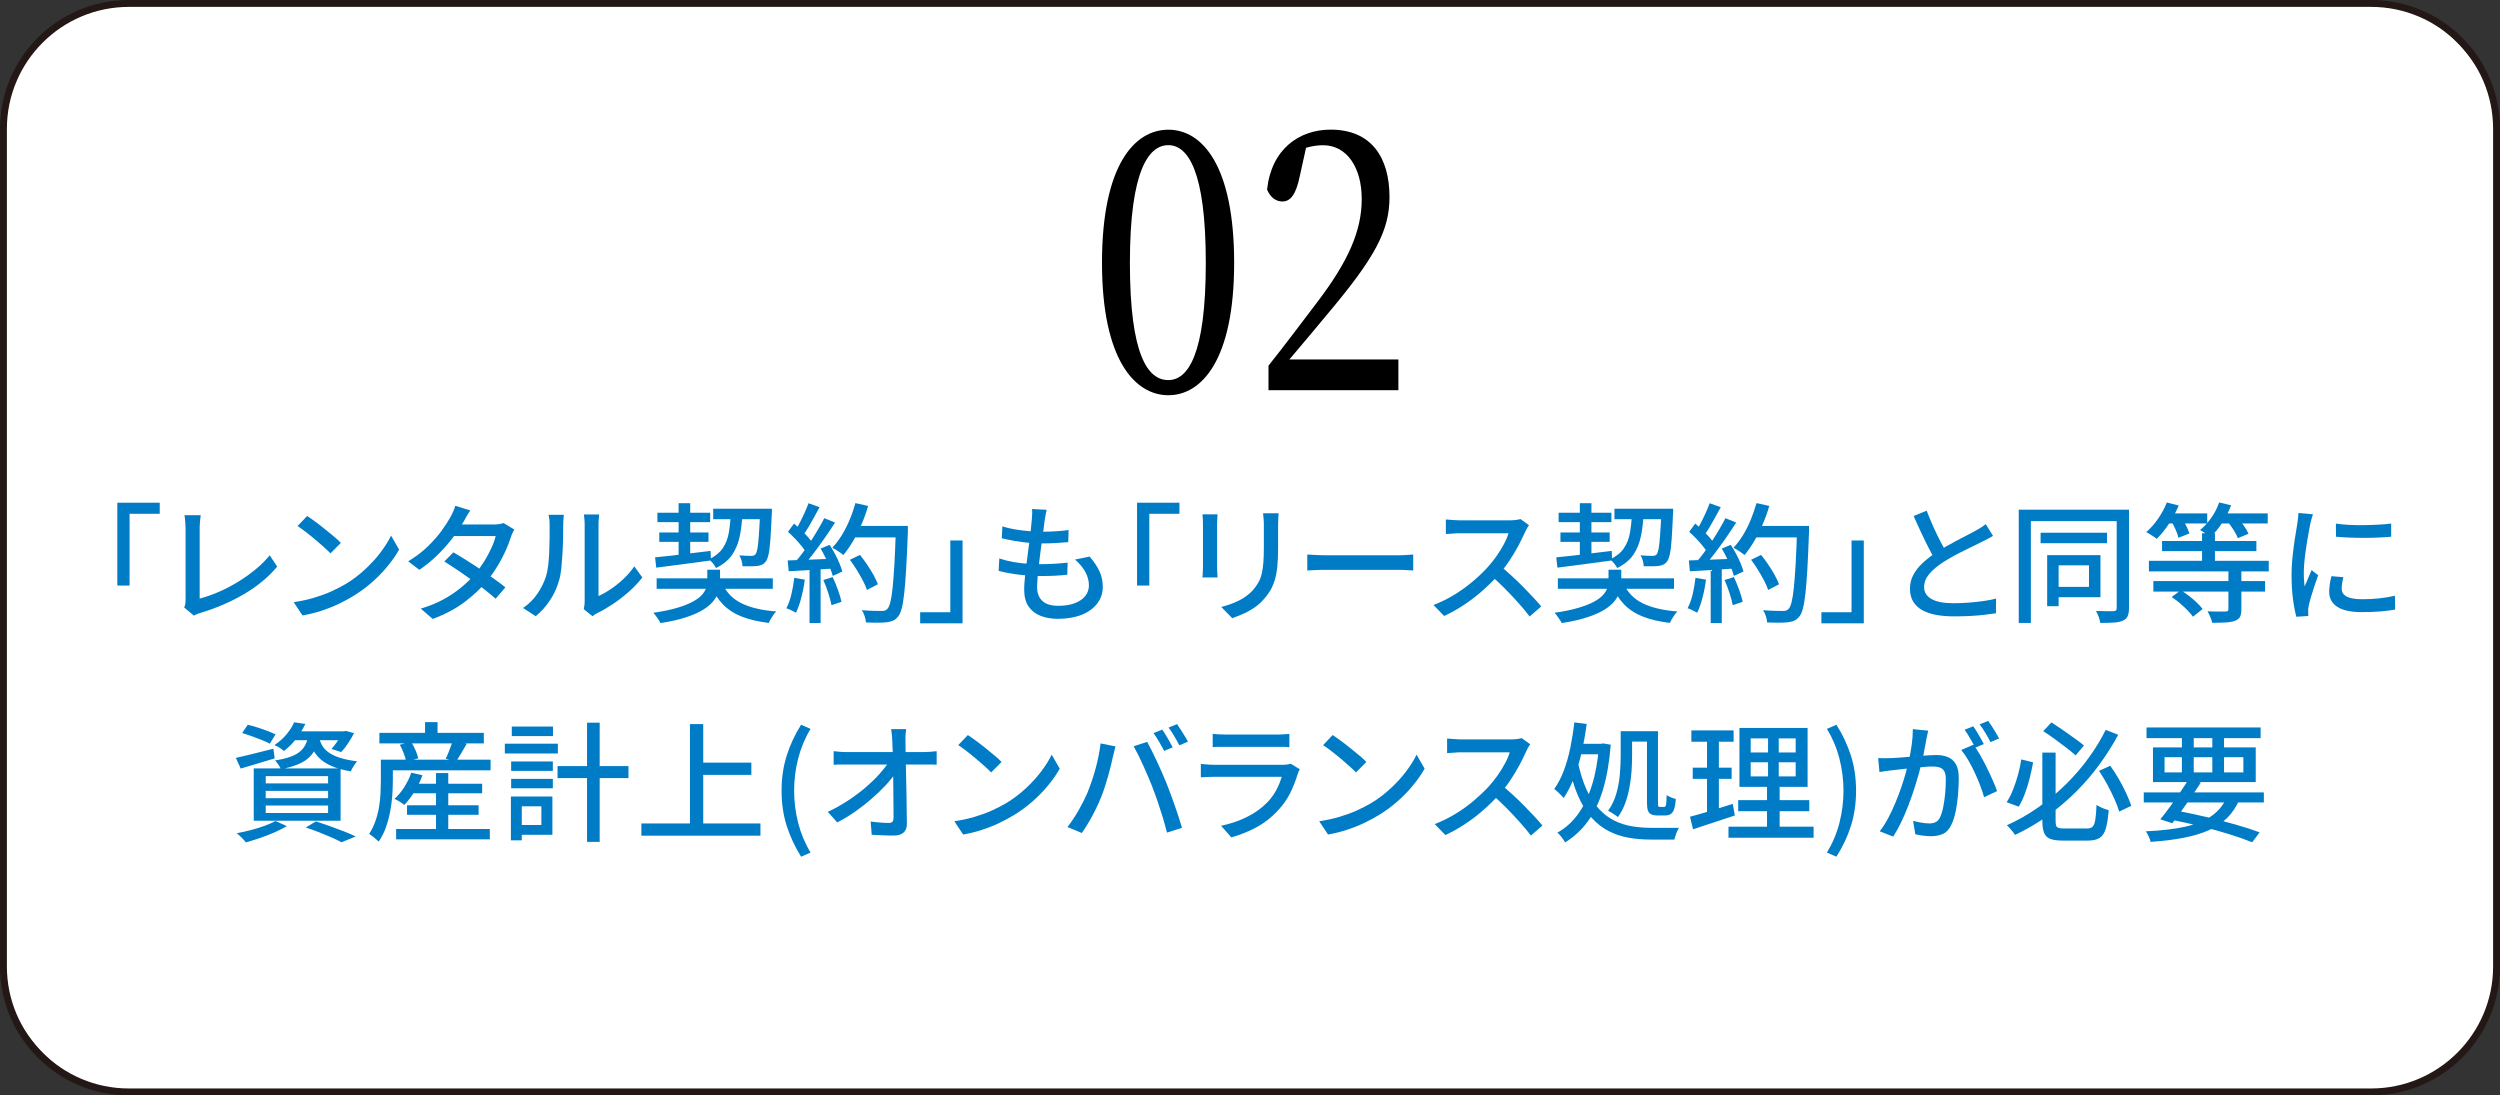 <?xml version="1.0" encoding="UTF-8"?>
<svg id="_レイヤー_2" data-name="レイヤー 2" xmlns="http://www.w3.org/2000/svg" viewBox="0 0 388 170">
  <rect x="0" y="0" width="388" height="170" fill="#333333" stroke="none"/>
  <defs>
    <style>
      .cls-1 {
        fill: #231815;
      }

      .cls-2 {
        fill: #fff;
      }

      .cls-3 {
        fill: #007cc7;
      }
    </style>
  </defs>
  <g id="graphic">
    <g>
      <g>
        <rect class="cls-2" x=".53" y=".53" width="386.93" height="168.93" rx="19.47" ry="19.47"/>
        <path class="cls-1" d="M368,1.07c10.44,0,18.93,8.49,18.93,18.93v130c0,10.44-8.49,18.93-18.93,18.93H20c-10.44,0-18.93-8.49-18.93-18.93V20C1.07,9.56,9.56,1.07,20,1.07h348M368,0H20C8.95,0,0,8.95,0,20v130c0,11.05,8.95,20,20,20h348c11.05,0,20-8.95,20-20V20c0-11.05-8.95-20-20-20h0Z"/>
      </g>
      <g>
        <g>
          <path class="cls-3" d="M18.21,78.02h6.58v1.72h-4.68v11.14h-1.9v-12.86Z"/>
          <path class="cls-3" d="M28.58,94.28c.09-.2.16-.38.18-.55s.04-.36.04-.57v-11.18c0-.21-.01-.45-.03-.71-.02-.26-.04-.51-.06-.74-.02-.23-.05-.42-.09-.57h2.53c-.04.29-.08.62-.11.98s-.05.7-.05,1.02v10.94c.91-.24,1.87-.57,2.87-1,1-.43,1.99-.94,2.97-1.53.98-.59,1.9-1.24,2.77-1.95.86-.71,1.62-1.45,2.26-2.24l1.16,1.76c-1.36,1.63-3.07,3.04-5.12,4.25-2.05,1.21-4.31,2.18-6.79,2.93-.12.04-.28.09-.46.16-.18.07-.37.15-.56.26l-1.51-1.26Z"/>
          <path class="cls-3" d="M45.57,93.46c1.14-.17,2.2-.4,3.17-.69.97-.29,1.85-.61,2.67-.98.81-.37,1.54-.74,2.2-1.13,1.09-.65,2.09-1.41,3.01-2.26s1.73-1.73,2.42-2.64c.69-.91,1.25-1.79,1.65-2.64l1.25,2.18c-.49.87-1.09,1.73-1.81,2.6-.71.87-1.52,1.7-2.42,2.49s-1.88,1.51-2.94,2.15c-.68.41-1.43.81-2.24,1.2s-1.68.73-2.61,1.04-1.92.55-2.97.74l-1.37-2.06ZM47.67,80.08c.37.24.79.54,1.27.89.48.35.96.73,1.46,1.13.5.4.97.79,1.42,1.16.45.37.81.71,1.08,1l-1.61,1.62c-.26-.27-.6-.59-1.02-.97-.42-.38-.88-.77-1.36-1.18-.48-.41-.96-.79-1.44-1.16-.48-.37-.91-.68-1.29-.93l1.49-1.56Z"/>
          <path class="cls-3" d="M72.99,79.22c-.2.29-.41.61-.6.96s-.35.62-.46.82c-.44.75-.99,1.57-1.66,2.46-.67.89-1.45,1.77-2.32,2.63-.87.86-1.82,1.64-2.86,2.35l-1.74-1.32c1.18-.72,2.2-1.49,3.05-2.32.85-.83,1.56-1.63,2.13-2.42.57-.79,1.02-1.48,1.35-2.08.12-.2.26-.48.42-.83.16-.35.28-.68.36-.97l2.33.72ZM79.82,82.18c-.1.16-.19.36-.3.59-.1.23-.19.45-.25.65-.2.64-.48,1.35-.83,2.12-.35.77-.76,1.56-1.25,2.35-.48.79-1.02,1.56-1.62,2.29-.94,1.13-2.09,2.22-3.46,3.25s-3.02,1.91-4.95,2.63l-1.86-1.6c1.33-.4,2.52-.89,3.56-1.46,1.04-.57,1.96-1.2,2.77-1.87.8-.67,1.5-1.36,2.1-2.05.5-.59.97-1.23,1.4-1.92.43-.69.8-1.39,1.12-2.08.32-.69.55-1.32.68-1.88h-7.29l.78-1.8h6.21c.29,0,.56-.02.84-.06s.5-.09.69-.16l1.65,1ZM70.36,85.72c.64.37,1.33.79,2.06,1.25.74.46,1.47.94,2.21,1.44s1.43.98,2.09,1.45c.66.47,1.23.9,1.71,1.3l-1.51,1.76c-.46-.41-1.02-.87-1.66-1.38-.65-.51-1.34-1.03-2.08-1.56-.74-.53-1.48-1.04-2.21-1.53-.73-.49-1.4-.92-2.01-1.31l1.41-1.42Z"/>
          <path class="cls-3" d="M81.18,94.36c.88-.6,1.62-1.33,2.21-2.19.59-.86,1.03-1.75,1.33-2.67.15-.44.27-.99.35-1.66.08-.67.14-1.38.17-2.13.03-.75.05-1.5.06-2.23,0-.73,0-1.39,0-1.96,0-.35-.01-.65-.04-.9-.03-.25-.07-.49-.12-.72h2.37c0,.05-.01.16-.03.33-.02.17-.04.36-.05.58-.01.22-.02.45-.02.69,0,.57,0,1.24-.02,2.01s-.04,1.56-.09,2.37-.11,1.59-.18,2.32c-.08.73-.19,1.35-.34,1.84-.3,1.09-.76,2.12-1.39,3.08-.63.96-1.38,1.8-2.25,2.52l-1.96-1.28ZM90.6,94.54c.04-.17.07-.37.1-.59.03-.22.04-.44.04-.67v-11.84c0-.41-.02-.77-.06-1.06-.04-.29-.06-.47-.06-.54h2.37c0,.07-.02.25-.05.54-.03.29-.05.65-.05,1.06v11.06c.6-.27,1.23-.62,1.9-1.07s1.32-.97,1.96-1.57c.64-.6,1.2-1.25,1.69-1.96l1.25,1.72c-.59.76-1.27,1.49-2.05,2.18s-1.6,1.33-2.45,1.9c-.85.57-1.67,1.05-2.46,1.44-.19.09-.35.18-.47.27s-.22.16-.31.23l-1.35-1.1Z"/>
          <path class="cls-3" d="M109.77,88.42h1.98v1.78c0,.48-.07.97-.2,1.48s-.38,1-.75,1.49c-.36.49-.88.95-1.56,1.39-.68.44-1.57.84-2.67,1.21-1.1.37-2.45.68-4.05.93-.12-.23-.29-.5-.51-.81-.22-.31-.42-.58-.61-.79,1.47-.21,2.71-.47,3.71-.77,1-.3,1.81-.62,2.43-.96.62-.34,1.09-.69,1.41-1.06.32-.37.54-.73.65-1.1.12-.37.17-.72.17-1.05v-1.74ZM101.67,86.5c.72-.07,1.55-.15,2.49-.26.94-.11,1.93-.23,2.98-.36,1.05-.13,2.1-.26,3.14-.38l.06,1.48c-1.52.21-3.04.42-4.54.61s-2.82.36-3.95.51l-.18-1.6ZM101.91,89.76h18.03v1.62h-18.03v-1.62ZM102.03,79.58h8.19v1.46h-8.19v-1.46ZM102.32,82.64h7.64v1.46h-7.64v-1.46ZM105.32,78.1h1.8v8.38l-1.8.22v-8.6ZM113.43,79.54h1.8c-.05,1.36-.19,2.59-.42,3.68-.22,1.09-.62,2.05-1.17,2.87-.56.82-1.4,1.51-2.51,2.07-.1-.2-.25-.44-.47-.71-.22-.27-.43-.48-.63-.63.95-.47,1.66-1.04,2.13-1.72s.79-1.49.95-2.42c.16-.93.27-1.98.33-3.14ZM112.08,90.46c.58,1.4,1.57,2.45,2.94,3.14s3.2,1.13,5.47,1.3c-.15.13-.3.31-.45.52-.15.21-.29.43-.42.65s-.23.42-.32.61c-1.63-.2-3.03-.53-4.2-.99-1.16-.46-2.14-1.1-2.92-1.91-.78-.81-1.42-1.83-1.91-3.06l1.8-.26ZM110.69,78.96h7.96v1.62h-7.96v-1.62ZM117.98,78.96h1.82v.46c0,.12,0,.22-.02.3-.07,1.64-.14,2.97-.21,3.99-.08,1.02-.17,1.8-.29,2.33-.12.53-.26.91-.44,1.12-.18.23-.37.39-.58.48-.21.09-.46.16-.75.2-.25.03-.57.04-.98.05s-.84,0-1.29,0c-.01-.27-.06-.56-.15-.89-.09-.33-.21-.6-.36-.81.41.04.78.06,1.12.07.34,0,.58.01.74.01.16,0,.29-.02.39-.05s.18-.1.27-.19c.12-.15.22-.45.31-.92s.16-1.17.22-2.11c.07-.94.14-2.18.2-3.71v-.32Z"/>
          <path class="cls-3" d="M123.27,89.68l1.63.28c-.12.95-.3,1.88-.54,2.8s-.51,1.7-.83,2.34c-.11-.07-.25-.15-.43-.24-.18-.09-.36-.18-.56-.27-.2-.09-.36-.15-.5-.19.33-.61.59-1.34.79-2.18s.34-1.69.44-2.54ZM122.25,86.98c.94-.03,2.06-.07,3.36-.12,1.3-.05,2.63-.11,3.99-.16l-.02,1.52c-1.28.08-2.55.16-3.8.24-1.25.08-2.38.15-3.37.2l-.16-1.68ZM122.29,82.54l.94-1.28c.37.31.75.65,1.13,1.02.39.37.74.74,1.06,1.1.32.36.57.69.75,1l-1,1.46c-.18-.32-.42-.67-.74-1.06-.31-.39-.66-.78-1.03-1.17-.37-.39-.75-.75-1.11-1.07ZM125.48,78.1l1.72.62c-.27.49-.55,1.01-.85,1.55-.29.54-.59,1.06-.88,1.55-.29.49-.58.92-.85,1.28l-1.31-.54c.26-.4.52-.86.79-1.38.27-.52.52-1.05.77-1.59s.45-1.04.61-1.49ZM127.93,80.42l1.67.68c-.49.76-1.02,1.56-1.6,2.39-.58.83-1.16,1.64-1.76,2.42-.59.78-1.15,1.45-1.69,2.01l-1.2-.6c.39-.45.8-.96,1.23-1.53.42-.57.84-1.16,1.25-1.79.41-.63.79-1.25,1.15-1.86s.68-1.19.95-1.72ZM125.64,87.78h1.72v8.92h-1.72v-8.92ZM127.36,85.14l1.39-.58c.29.43.56.89.83,1.39.27.5.5.99.7,1.47.2.48.35.91.45,1.28l-1.49.68c-.1-.37-.24-.8-.44-1.29-.2-.49-.42-.99-.67-1.51-.25-.52-.51-1-.77-1.44ZM127.78,90.02l1.45-.46c.29.61.56,1.28.82,1.99.26.71.44,1.33.55,1.85l-1.55.52c-.1-.52-.26-1.15-.5-1.88-.24-.73-.49-1.41-.77-2.02ZM132.75,78.08l1.98.44c-.27.96-.61,1.91-1.02,2.85-.41.94-.85,1.82-1.33,2.63-.48.81-.97,1.53-1.49,2.14-.12-.11-.29-.23-.5-.38-.21-.15-.43-.29-.65-.43-.22-.14-.41-.25-.56-.33.53-.56,1.02-1.21,1.47-1.94.45-.73.85-1.53,1.21-2.38s.65-1.72.9-2.6ZM131.91,86.88l1.55-.76c.38.47.76.97,1.12,1.51s.7,1.08.99,1.61c.29.53.52,1.01.68,1.44l-1.7.88c-.14-.43-.35-.91-.63-1.45-.29-.54-.6-1.09-.95-1.66-.35-.57-.7-1.09-1.07-1.57ZM132.26,81.62h7.6v1.78h-7.6v-1.78ZM139.04,81.62h1.86v.92c-.08,2.23-.17,4.12-.26,5.67-.09,1.55-.19,2.83-.3,3.84-.11,1.01-.24,1.79-.39,2.36-.15.57-.33.98-.53,1.23-.26.33-.53.56-.81.68-.28.12-.62.21-1.03.26-.34.04-.8.06-1.39.06s-1.18-.01-1.8-.04c-.01-.28-.08-.6-.19-.96-.12-.36-.26-.67-.44-.94.67.05,1.28.09,1.85.1.56.01.98.02,1.24.02.2,0,.37-.02.51-.07.14-.05.26-.14.37-.27.18-.17.33-.53.46-1.06.13-.53.25-1.29.35-2.27.1-.98.19-2.22.28-3.72.08-1.5.16-3.3.22-5.41v-.4Z"/>
          <path class="cls-3" d="M149.39,96.74h-6.58v-1.72h4.68v-11.14h1.9v12.86Z"/>
          <path class="cls-3" d="M155.11,86.68c.69.23,1.41.41,2.14.54.74.13,1.47.22,2.2.27.73.05,1.42.07,2.07.07s1.36-.02,2.07-.06c.71-.04,1.42-.1,2.11-.18l-.06,1.88c-.63.07-1.25.12-1.88.15-.63.03-1.27.05-1.94.05-1.23,0-2.44-.07-3.64-.21-1.2-.14-2.26-.34-3.19-.59l.1-1.92ZM155.58,81.7c.58.19,1.23.34,1.94.46s1.43.21,2.16.27c.74.06,1.42.09,2.06.09.79,0,1.53-.02,2.23-.07.69-.05,1.32-.11,1.88-.19l-.06,1.88c-.64.05-1.27.1-1.9.14-.63.04-1.36.06-2.21.06-.63,0-1.3-.03-2.03-.1-.73-.07-1.45-.16-2.18-.29-.72-.13-1.39-.26-2-.41l.1-1.84ZM162.44,79.12c-.07.31-.13.59-.17.84-.05.25-.09.5-.13.74-.04.33-.1.77-.17,1.31s-.16,1.14-.25,1.81c-.1.67-.18,1.35-.27,2.06-.08.71-.16,1.4-.25,2.07-.08.67-.14,1.29-.18,1.84-.04.55-.06,1-.06,1.35,0,.91.27,1.61.81,2.12.54.51,1.36.76,2.46.76.99,0,1.85-.13,2.56-.4.71-.27,1.26-.64,1.64-1.12.38-.48.57-1.03.57-1.66,0-.68-.18-1.36-.54-2.04-.36-.68-.9-1.33-1.62-1.96l2.27-.46c.68.79,1.19,1.55,1.53,2.29.34.74.51,1.54.51,2.41,0,.99-.29,1.85-.87,2.6s-1.39,1.33-2.42,1.74c-1.03.41-2.26.62-3.68.62-.99,0-1.89-.15-2.68-.46s-1.41-.79-1.87-1.46c-.46-.67-.68-1.55-.68-2.66,0-.41.03-.97.1-1.66.07-.69.15-1.45.26-2.28.1-.83.21-1.67.33-2.53.12-.86.22-1.67.31-2.44.09-.77.15-1.42.19-1.97.04-.4.06-.71.06-.94s-.01-.44-.04-.64l2.29.12Z"/>
          <path class="cls-3" d="M176.47,78.02h6.58v1.72h-4.68v11.14h-1.9v-12.86Z"/>
          <path class="cls-3" d="M188.97,79.82c-.01.2-.03.43-.05.68-.02.25-.03.52-.03.8v6.7c0,.25.01.54.03.85s.04.57.05.77h-2.35c.01-.16.03-.4.05-.71.02-.31.03-.62.03-.91v-6.7c0-.19,0-.43-.02-.73-.01-.3-.03-.55-.06-.75h2.35ZM198.44,79.66c-.01.25-.03.53-.05.84-.02.31-.03.64-.03,1v3.56c0,1.13-.04,2.11-.13,2.94-.09.83-.23,1.54-.42,2.13-.19.59-.43,1.12-.7,1.58-.28.46-.61.9-.99,1.31-.44.51-.94.95-1.51,1.33s-1.15.7-1.74.95c-.59.25-1.13.47-1.63.64l-1.7-1.74c.97-.24,1.87-.57,2.71-.98s1.57-.95,2.2-1.62c.35-.41.64-.83.87-1.24s.4-.87.51-1.38c.12-.51.2-1.09.25-1.74.05-.65.07-1.42.07-2.3v-3.44c0-.36-.01-.69-.04-1-.03-.31-.05-.59-.08-.84h2.43Z"/>
          <path class="cls-3" d="M202.89,86.06c.23.01.51.03.85.05.33.02.69.04,1.08.05.39.01.76.02,1.11.02h11.11c.49,0,.93-.02,1.33-.05.39-.03.71-.06.96-.07v2.48c-.23-.01-.56-.03-.98-.06-.42-.03-.86-.04-1.31-.04h-11.11c-.56,0-1.12,0-1.67.03-.56.02-1.01.04-1.37.07v-2.48Z"/>
          <path class="cls-3" d="M237.3,81.52c-.08.09-.18.25-.31.46-.12.21-.22.41-.29.58-.29.64-.64,1.35-1.05,2.14-.42.79-.88,1.57-1.41,2.35-.52.78-1.07,1.49-1.64,2.13-.75.84-1.58,1.66-2.48,2.46s-1.86,1.54-2.87,2.21-2.05,1.26-3.12,1.75l-1.65-1.7c1.1-.43,2.17-.95,3.2-1.58,1.03-.63,1.98-1.31,2.87-2.06.89-.75,1.66-1.49,2.33-2.22.46-.51.91-1.07,1.35-1.69.44-.62.82-1.24,1.16-1.87.34-.63.58-1.2.73-1.72h-7.49c-.26,0-.54,0-.85.03-.31.02-.59.04-.84.06-.25.02-.43.03-.54.03v-2.26c.14.01.34.03.61.05.27.02.56.04.86.06.3.02.55.03.76.03h7.58c.38,0,.73-.02,1.04-.06.31-.04.56-.09.73-.14l1.33.96ZM232.87,87.86c.54.44,1.12.93,1.71,1.48.6.55,1.18,1.11,1.76,1.69.57.58,1.11,1.14,1.6,1.67.5.53.92,1.01,1.26,1.42l-1.8,1.56c-.5-.67-1.08-1.37-1.74-2.1-.65-.73-1.35-1.47-2.08-2.21-.74-.74-1.47-1.43-2.21-2.07l1.49-1.44Z"/>
          <path class="cls-3" d="M249.64,88.42h1.98v1.78c0,.48-.07.97-.2,1.48-.14.51-.38,1-.75,1.49-.36.49-.88.95-1.56,1.39-.68.44-1.57.84-2.67,1.21-1.1.37-2.45.68-4.05.93-.12-.23-.29-.5-.51-.81-.22-.31-.42-.58-.61-.79,1.47-.21,2.71-.47,3.71-.77,1-.3,1.81-.62,2.43-.96.62-.34,1.09-.69,1.41-1.06.32-.37.54-.73.65-1.1.12-.37.17-.72.17-1.05v-1.74ZM241.53,86.5c.72-.07,1.55-.15,2.49-.26.94-.11,1.93-.23,2.98-.36,1.05-.13,2.1-.26,3.14-.38l.06,1.48c-1.53.21-3.04.42-4.54.61s-2.82.36-3.95.51l-.18-1.6ZM241.78,89.76h18.03v1.62h-18.03v-1.62ZM241.9,79.58h8.19v1.46h-8.19v-1.46ZM242.18,82.64h7.64v1.46h-7.64v-1.46ZM245.19,78.1h1.8v8.38l-1.8.22v-8.6ZM253.29,79.54h1.8c-.05,1.36-.19,2.59-.42,3.68-.22,1.09-.62,2.05-1.17,2.87-.56.82-1.4,1.51-2.51,2.07-.1-.2-.25-.44-.47-.71-.22-.27-.43-.48-.63-.63.95-.47,1.67-1.04,2.13-1.72s.79-1.49.95-2.42.27-1.98.33-3.14ZM251.94,90.46c.59,1.4,1.57,2.45,2.94,3.14,1.38.69,3.2,1.13,5.47,1.3-.15.13-.3.31-.45.52-.15.21-.29.43-.42.65-.13.22-.23.42-.32.61-1.63-.2-3.03-.53-4.2-.99s-2.14-1.1-2.92-1.91c-.78-.81-1.42-1.83-1.91-3.06l1.8-.26ZM250.56,78.96h7.96v1.62h-7.96v-1.62ZM257.85,78.96h1.82v.46c0,.12,0,.22-.02.3-.07,1.64-.14,2.97-.21,3.99-.07,1.02-.17,1.8-.29,2.33-.12.53-.26.91-.44,1.12-.18.23-.37.39-.58.48s-.46.16-.75.2c-.25.03-.57.04-.98.05s-.84,0-1.29,0c-.01-.27-.07-.56-.15-.89-.09-.33-.21-.6-.36-.81.41.04.78.06,1.12.07.34,0,.58.01.74.01.16,0,.29-.02.39-.05.09-.03.18-.1.27-.19.12-.15.22-.45.31-.92.08-.47.16-1.17.22-2.11.07-.94.14-2.18.2-3.71v-.32Z"/>
          <path class="cls-3" d="M263.14,89.68l1.63.28c-.12.95-.3,1.88-.54,2.8-.24.92-.51,1.7-.83,2.34-.11-.07-.25-.15-.43-.24-.18-.09-.37-.18-.56-.27s-.36-.15-.5-.19c.33-.61.59-1.34.79-2.18s.34-1.69.44-2.54ZM262.11,86.98c.94-.03,2.06-.07,3.36-.12,1.3-.05,2.63-.11,3.99-.16l-.02,1.52c-1.28.08-2.55.16-3.8.24-1.25.08-2.38.15-3.37.2l-.16-1.68ZM262.16,82.54l.94-1.28c.37.31.75.65,1.13,1.02.39.37.74.74,1.06,1.1.32.36.57.69.75,1l-1,1.46c-.18-.32-.42-.67-.74-1.06-.31-.39-.66-.78-1.03-1.17-.38-.39-.75-.75-1.11-1.07ZM265.34,78.1l1.72.62c-.27.49-.55,1.01-.85,1.55-.29.54-.59,1.06-.88,1.55-.29.49-.58.92-.85,1.28l-1.31-.54c.26-.4.52-.86.79-1.38.27-.52.52-1.05.77-1.59s.45-1.04.61-1.49ZM267.79,80.42l1.67.68c-.49.76-1.02,1.56-1.6,2.39-.58.83-1.16,1.64-1.76,2.42-.59.78-1.15,1.45-1.68,2.01l-1.21-.6c.4-.45.8-.96,1.23-1.53.42-.57.84-1.16,1.25-1.79.41-.63.79-1.25,1.15-1.86s.68-1.19.95-1.72ZM265.5,87.78h1.72v8.92h-1.72v-8.92ZM267.22,85.14l1.39-.58c.29.43.56.89.83,1.39s.5.99.7,1.47c.2.48.35.91.45,1.28l-1.49.68c-.1-.37-.24-.8-.44-1.29-.2-.49-.42-.99-.67-1.51-.25-.52-.51-1-.77-1.44ZM267.65,90.02l1.45-.46c.29.61.56,1.28.82,1.99.26.71.44,1.33.55,1.85l-1.55.52c-.1-.52-.26-1.15-.5-1.88-.24-.73-.49-1.41-.77-2.02ZM272.61,78.08l1.98.44c-.27.96-.61,1.91-1.02,2.85-.41.94-.85,1.82-1.33,2.63-.48.81-.97,1.53-1.49,2.14-.12-.11-.29-.23-.5-.38s-.43-.29-.65-.43c-.22-.14-.41-.25-.56-.33.53-.56,1.02-1.21,1.47-1.94s.85-1.53,1.2-2.38c.35-.85.65-1.72.9-2.6ZM271.77,86.88l1.55-.76c.38.47.76.97,1.12,1.51.37.54.7,1.08.99,1.61.29.53.52,1.01.68,1.44l-1.69.88c-.14-.43-.35-.91-.63-1.45-.29-.54-.6-1.09-.95-1.66-.35-.57-.7-1.09-1.07-1.57ZM272.12,81.62h7.6v1.78h-7.6v-1.78ZM278.9,81.62h1.86v.92c-.08,2.23-.17,4.12-.25,5.67-.09,1.55-.19,2.83-.3,3.84-.11,1.01-.24,1.79-.39,2.36-.15.57-.33.98-.53,1.23-.26.33-.53.56-.81.68-.28.12-.62.21-1.03.26-.34.04-.8.06-1.39.06s-1.18-.01-1.8-.04c-.01-.28-.08-.6-.19-.96-.12-.36-.26-.67-.44-.94.67.05,1.28.09,1.85.1.56.01.98.02,1.24.02.2,0,.37-.02.51-.07.14-.05.26-.14.37-.27.18-.17.33-.53.46-1.06.13-.53.25-1.29.35-2.27.1-.98.19-2.22.28-3.72.08-1.5.16-3.3.22-5.41v-.4Z"/>
          <path class="cls-3" d="M289.26,96.74h-6.58v-1.72h4.68v-11.14h1.9v12.86Z"/>
          <path class="cls-3" d="M309.33,83.16c-.26.16-.53.32-.83.47s-.6.31-.93.47c-.34.17-.75.38-1.23.61s-.99.49-1.55.76c-.56.27-1.11.56-1.67.87-.55.31-1.07.61-1.56.92-.9.59-1.61,1.19-2.14,1.82-.53.63-.8,1.31-.8,2.06s.38,1.38,1.14,1.82c.76.44,1.91.66,3.43.66.73,0,1.5-.03,2.31-.09.8-.06,1.58-.14,2.34-.25.76-.11,1.41-.23,1.95-.38l-.02,2.28c-.53.08-1.14.16-1.82.24-.68.08-1.41.14-2.2.18-.78.04-1.61.06-2.48.06-.98,0-1.89-.07-2.73-.22-.84-.15-1.56-.39-2.17-.72-.61-.33-1.09-.78-1.43-1.33-.34-.55-.51-1.23-.51-2.03s.17-1.49.52-2.14c.35-.65.83-1.27,1.44-1.84.61-.57,1.32-1.12,2.12-1.64.5-.33,1.04-.66,1.61-.98.57-.32,1.13-.63,1.68-.92.55-.29,1.07-.56,1.54-.8.48-.24.88-.45,1.21-.64s.62-.36.89-.52c.26-.16.51-.34.75-.54l1.12,1.82ZM299.02,79.26c.33.85.67,1.69,1.04,2.51.37.82.74,1.58,1.11,2.29.37.71.72,1.33,1.03,1.88l-1.8,1.04c-.35-.57-.72-1.24-1.1-1.99-.38-.75-.77-1.55-1.16-2.39-.4-.84-.78-1.68-1.14-2.52l2.02-.82Z"/>
          <path class="cls-3" d="M313.31,79.1h16.32v1.78h-14.44v15.8h-1.88v-17.58ZM316.7,82.68h10.31v1.62h-10.31v-1.62ZM317.72,86.16h1.78v7.92h-1.78v-7.92ZM318.68,86.16h7.31v6.52h-7.31v-1.6h5.53v-3.34h-5.53v-1.58ZM328.52,79.1h1.9v15.3c0,.52-.07.93-.21,1.24-.14.31-.38.53-.73.68-.34.16-.79.26-1.36.3-.57.04-1.28.06-2.15.06-.03-.17-.08-.37-.14-.6s-.15-.45-.25-.68c-.09-.23-.19-.42-.29-.58.6.03,1.16.04,1.68.04h1.05c.18-.01.3-.06.38-.13.08-.07.11-.19.11-.35v-15.28Z"/>
          <path class="cls-3" d="M336.28,77.98l1.86.48c-.42.99-.94,1.94-1.54,2.86-.61.92-1.24,1.69-1.89,2.32-.11-.11-.26-.23-.46-.36-.2-.13-.4-.26-.61-.39s-.39-.23-.54-.31c.65-.56,1.26-1.25,1.83-2.07.57-.82,1.02-1.66,1.36-2.53ZM333.51,87.04h18.6v1.64h-18.6v-1.64ZM334.2,90.18h17.34v1.64h-17.34v-1.64ZM335.55,83.96h14.64v1.58h-14.64v-1.58ZM335.96,79.68h6.6v1.56h-6.6v-1.56ZM337,80.88l1.59-.58c.23.39.47.82.7,1.29.24.47.41.88.5,1.21l-1.7.66c-.07-.35-.21-.76-.43-1.25-.22-.49-.44-.93-.67-1.33ZM337.04,92.66l1.41-1.06c.42.25.85.55,1.29.89.44.34.84.69,1.21,1.04.37.35.67.68.89.99l-1.49,1.2c-.22-.31-.5-.64-.86-1.01-.35-.37-.75-.73-1.17-1.09-.43-.36-.85-.68-1.28-.96ZM344.41,77.98l1.86.44c-.35.95-.82,1.86-1.39,2.73-.57.87-1.18,1.6-1.82,2.19-.12-.11-.28-.23-.48-.36-.2-.13-.4-.27-.59-.4-.2-.13-.38-.24-.54-.32.64-.52,1.22-1.16,1.75-1.91s.93-1.54,1.21-2.37ZM341.76,82.76h2v5.28h-2v-5.28ZM345.86,88.4h2v6.18c0,.49-.07.88-.21,1.15-.14.27-.41.48-.81.63-.38.13-.86.22-1.44.25-.58.03-1.27.05-2.07.05-.05-.28-.15-.59-.3-.92s-.28-.62-.42-.86c.41.01.8.02,1.18.03.38,0,.72,0,1.01,0,.29,0,.49,0,.6,0,.18-.01.3-.04.36-.09s.09-.14.09-.27v-6.14ZM343.94,79.68h8.01v1.56h-8.01v-1.56ZM345.66,80.9l1.57-.62c.33.39.66.82,1,1.29.34.47.58.9.74,1.27l-1.65.68c-.14-.36-.36-.79-.67-1.28-.31-.49-.64-.94-.98-1.34Z"/>
          <path class="cls-3" d="M358.97,79.82c-.04.12-.09.28-.15.47-.06.19-.12.39-.16.58-.05.19-.08.35-.11.47-.07.33-.15.74-.23,1.21-.09.47-.18.99-.27,1.54-.09.55-.17,1.11-.25,1.68-.08.57-.14,1.12-.18,1.65-.05.53-.07,1.02-.07,1.46,0,.35,0,.7.03,1.05s.05.72.09,1.09c.12-.27.25-.55.37-.85.12-.3.25-.6.37-.89.12-.29.24-.56.35-.8l1.02.8c-.18.49-.37,1.04-.57,1.64-.2.6-.38,1.17-.54,1.71s-.27.98-.34,1.31c-.03.13-.05.29-.08.47-.03.18-.03.33-.02.45,0,.09,0,.21,0,.35,0,.14.02.27.03.39l-1.86.12c-.2-.69-.38-1.61-.53-2.74-.15-1.13-.22-2.37-.22-3.72,0-.75.03-1.5.1-2.27.07-.77.15-1.51.25-2.23.1-.72.19-1.38.3-1.98.1-.6.18-1.1.24-1.5.04-.25.08-.53.11-.82.03-.29.06-.57.07-.84l2.27.2ZM363.69,89.58c-.08.35-.15.66-.19.94-.05.28-.07.56-.07.84,0,.23.05.44.15.64.1.2.27.37.51.52.24.15.56.26.98.35.42.09.93.13,1.54.13.93,0,1.79-.04,2.6-.13.81-.09,1.64-.22,2.48-.41l.04,2.14c-.64.12-1.39.22-2.24.29s-1.83.11-2.93.11c-1.73,0-3-.28-3.83-.83-.82-.55-1.24-1.32-1.24-2.29,0-.36.03-.74.08-1.13.05-.39.14-.84.27-1.33l1.84.16ZM362.53,81.26c.6.09,1.28.16,2.03.2.76.04,1.54.05,2.34.04.8-.01,1.57-.04,2.31-.08s1.37-.09,1.9-.16v2.04c-.58.05-1.25.1-1.98.13s-1.49.05-2.28.05-1.55-.02-2.3-.05-1.42-.08-2-.13l-.02-2.04Z"/>
          <path class="cls-3" d="M36.61,117.62c.75-.16,1.64-.37,2.67-.63s2.08-.52,3.15-.79l.2,1.5c-.91.28-1.83.56-2.75.83-.92.27-1.76.52-2.52.75l-.76-1.66ZM42.75,127.42l1.78.8c-.56.32-1.2.64-1.92.96-.72.32-1.47.61-2.24.87-.77.26-1.5.49-2.2.69-.1-.13-.23-.29-.4-.47-.17-.18-.35-.36-.53-.53-.18-.17-.35-.31-.5-.42.71-.13,1.43-.3,2.18-.49.74-.19,1.45-.41,2.11-.65s1.24-.49,1.72-.76ZM37.59,113.76l.86-1.28c.46.11.96.25,1.5.42.54.17,1.05.35,1.55.54s.92.37,1.26.54l-.88,1.44c-.31-.17-.72-.36-1.22-.56s-1.01-.4-1.55-.59c-.54-.19-1.04-.36-1.52-.51ZM39.38,119.26h13.48v8.12h-13.48v-8.12ZM41.24,120.46v1.12h9.68v-1.12h-9.68ZM41.24,122.74v1.14h9.68v-1.14h-9.68ZM41.24,125.02v1.16h9.68v-1.16h-9.68ZM45.65,112.1l1.74.26c-.37.76-.82,1.5-1.36,2.22-.54.72-1.19,1.38-1.97,1.98-.18-.17-.41-.35-.69-.52-.29-.17-.54-.31-.78-.4.76-.51,1.4-1.08,1.91-1.71.51-.63.9-1.24,1.15-1.83ZM47.86,114.04h1.74c-.11.72-.28,1.36-.52,1.92-.24.56-.58,1.06-1.01,1.5-.44.44-1.01.82-1.74,1.13s-1.63.58-2.74.79c-.07-.2-.19-.43-.38-.7-.18-.27-.36-.49-.52-.66.97-.15,1.76-.34,2.39-.57.63-.23,1.13-.51,1.5-.83.37-.32.66-.69.86-1.12.2-.43.34-.91.42-1.46ZM45.51,113.5h8.05v1.38h-9.15l1.1-1.38ZM47.45,128.42l1.59-.94c.74.24,1.48.5,2.25.77.76.27,1.48.54,2.16.81s1.27.52,1.76.76l-2.21.9c-.41-.23-.91-.47-1.5-.73s-1.24-.53-1.93-.8-1.4-.53-2.12-.77ZM49.51,114.46c.1.4.25.79.45,1.17.2.38.51.73.93,1.06.42.33.99.62,1.72.87.73.25,1.66.45,2.81.6-.16.19-.34.43-.54.74-.2.31-.34.58-.44.82-1.23-.21-2.23-.5-3.02-.85-.79-.35-1.41-.76-1.87-1.22-.46-.46-.8-.95-1.04-1.46-.24-.51-.43-1.04-.56-1.57l1.57-.16ZM53.06,113.5h.31l.31-.06,1.27.34c-.27.53-.59,1.07-.94,1.6s-.71.98-1.06,1.34l-1.51-.48c.3-.32.6-.71.91-1.17.31-.46.55-.9.72-1.33v-.24Z"/>
          <path class="cls-3" d="M59.11,117.9h1.86v3.2c0,.68-.03,1.43-.08,2.25-.05.82-.16,1.66-.32,2.52-.16.86-.38,1.7-.67,2.52-.29.82-.67,1.56-1.13,2.23-.1-.11-.24-.24-.43-.4-.19-.16-.38-.31-.57-.46-.19-.15-.35-.25-.49-.32.41-.63.74-1.3.99-2.02.25-.72.44-1.45.56-2.2.12-.75.2-1.47.23-2.18.03-.71.05-1.36.05-1.96v-3.18ZM58.88,113.74h16.21v1.64h-16.21v-1.64ZM60.17,117.9h15.97v1.66h-15.97v-1.66ZM63.83,119.92l1.74.4c-.33.88-.74,1.72-1.24,2.53-.5.81-1.02,1.5-1.58,2.07-.11-.09-.25-.2-.44-.32-.18-.12-.37-.24-.57-.35-.2-.11-.37-.2-.52-.27.56-.49,1.07-1.1,1.53-1.83s.82-1.47,1.08-2.23ZM61.48,128.66h14.54v1.6h-14.54v-1.6ZM62.05,115.58l1.74-.46c.26.4.49.84.7,1.33.21.49.35.9.42,1.25l-1.88.5c-.05-.35-.17-.77-.36-1.26s-.39-.95-.62-1.36ZM63.17,124.98h11.11v1.48h-11.11v-1.48ZM63.54,121.64h11.29v1.48h-11.29v-1.48ZM65.97,112.08h1.94v2.64h-1.94v-2.64ZM67.67,119.98h1.9v9.66h-1.9v-9.66ZM70.24,114.96l2.19.48c-.29.51-.58,1.01-.87,1.5-.29.49-.56.92-.79,1.28l-1.59-.48c.14-.27.27-.56.4-.89s.26-.66.38-.99c.12-.33.22-.63.29-.9Z"/>
          <path class="cls-3" d="M78.35,115.42h8.23v1.52h-8.23v-1.52ZM79.29,123.62h1.69v6.8h-1.69v-6.8ZM79.33,118.18h6.47v1.46h-6.47v-1.46ZM79.33,120.88h6.47v1.46h-6.47v-1.46ZM79.43,112.76h6.39v1.48h-6.39v-1.48ZM80.2,123.62h5.53v5.94h-5.53v-1.52h3.82v-2.9h-3.82v-1.52ZM86.53,118.9h11.01v1.86h-11.01v-1.86ZM91.11,112.16h1.96v18.5h-1.96v-18.5Z"/>
          <path class="cls-3" d="M99.54,127.8h18.48v1.9h-18.48v-1.9ZM107.08,112.38h2.06v16.44h-2.06v-16.44ZM108.18,118.36h8.43v1.9h-8.43v-1.9Z"/>
          <path class="cls-3" d="M124.33,132.96c-.95-1.52-1.69-3.11-2.23-4.77-.53-1.66-.8-3.48-.8-5.47s.27-3.79.8-5.46c.53-1.67,1.27-3.26,2.23-4.78l1.47.64c-.87,1.44-1.51,2.98-1.93,4.63-.42,1.65-.62,3.3-.62,4.97s.21,3.34.62,4.98c.42,1.64,1.06,3.18,1.93,4.62l-1.47.64Z"/>
          <path class="cls-3" d="M128.48,126c1.08-.51,2.1-1.08,3.08-1.72.98-.64,1.88-1.31,2.71-2.01.82-.7,1.55-1.4,2.17-2.09s1.13-1.34,1.51-1.94h1.04l.02,1.7c-.4.6-.92,1.25-1.56,1.94-.65.69-1.37,1.39-2.18,2.09-.8.7-1.66,1.37-2.56,2-.91.63-1.83,1.19-2.77,1.67l-1.47-1.64ZM129.38,116.58c.29.04.62.07.99.1s.73.04,1.05.04h12.05c.3,0,.64-.02,1.02-.05s.67-.06.88-.09v2.1c-.27-.01-.58-.02-.91-.03-.33,0-.63,0-.89,0h-12.11c-.35,0-.71,0-1.06,0s-.69.02-1.02.05v-2.12ZM140.63,113.16c-.04.29-.07.6-.09.91-.02.31-.02.62-.01.91,0,.45,0,.99.02,1.62.01.63.03,1.32.04,2.07.01.75.03,1.53.05,2.34s.04,1.61.05,2.42.02,1.59.03,2.35c0,.76.02,1.46.03,2.1,0,.57-.17,1.02-.51,1.33-.34.31-.86.47-1.55.47-.56,0-1.13-.01-1.71-.04-.58-.03-1.14-.05-1.69-.08l-.16-2.06c.48.07.97.12,1.48.16.51.04.95.06,1.32.06.29,0,.48-.07.59-.2.11-.13.16-.33.16-.6,0-.48,0-1.04-.01-1.68,0-.64-.01-1.33-.02-2.07,0-.74-.01-1.49-.02-2.26,0-.77-.02-1.52-.03-2.25-.01-.73-.03-1.42-.05-2.05-.02-.63-.04-1.18-.07-1.63-.01-.4-.04-.75-.07-1.04-.03-.29-.07-.55-.11-.78h2.33Z"/>
          <path class="cls-3" d="M148.1,127.46c1.14-.17,2.2-.4,3.17-.69.97-.29,1.85-.61,2.67-.98.81-.37,1.54-.74,2.2-1.13,1.09-.65,2.09-1.41,3.01-2.26s1.73-1.73,2.42-2.64c.69-.91,1.25-1.79,1.65-2.64l1.25,2.18c-.49.87-1.09,1.73-1.81,2.6-.71.87-1.52,1.7-2.42,2.49s-1.88,1.51-2.94,2.15c-.68.41-1.43.81-2.24,1.2s-1.68.73-2.61,1.04-1.92.55-2.97.74l-1.37-2.06ZM150.21,114.08c.37.24.79.54,1.27.89.48.35.96.73,1.46,1.13.5.4.97.79,1.42,1.16.45.37.81.71,1.08,1l-1.61,1.62c-.26-.27-.6-.59-1.02-.97-.42-.38-.88-.77-1.36-1.18-.48-.41-.96-.79-1.44-1.16-.48-.37-.91-.68-1.29-.93l1.49-1.56Z"/>
          <path class="cls-3" d="M168.83,122.88c.22-.55.43-1.13.64-1.74.21-.61.4-1.25.58-1.91.18-.66.33-1.32.46-1.97.13-.65.23-1.28.3-1.88l2.31.46c-.04.17-.09.36-.14.57-.05.21-.11.41-.15.61-.05.2-.09.37-.13.52-.07.32-.16.73-.28,1.23s-.26,1.03-.42,1.6c-.16.57-.34,1.14-.52,1.72-.18.58-.38,1.12-.58,1.61-.25.63-.53,1.27-.86,1.93-.33.66-.67,1.3-1.04,1.93s-.74,1.2-1.1,1.72l-2.23-.92c.64-.83,1.24-1.74,1.8-2.73s1.01-1.91,1.37-2.75ZM178.9,122.26c-.2-.52-.43-1.07-.68-1.66-.25-.59-.51-1.18-.78-1.77-.27-.59-.53-1.15-.79-1.67-.26-.52-.5-.97-.71-1.34l2.1-.68c.2.37.44.82.7,1.34s.53,1.08.81,1.67c.27.59.54,1.18.8,1.77.26.59.49,1.13.69,1.64.19.48.4,1.02.62,1.62.22.6.45,1.22.67,1.85.22.63.43,1.25.62,1.84.19.59.35,1.13.49,1.61l-2.33.74c-.18-.73-.39-1.5-.63-2.3-.25-.8-.5-1.6-.77-2.4-.27-.8-.54-1.55-.83-2.26ZM180.37,113.24c.18.23.36.51.56.84.2.33.39.67.58,1,.19.33.35.63.49.9l-1.33.56c-.2-.4-.46-.87-.77-1.4-.31-.53-.6-.99-.87-1.36l1.33-.54ZM182.68,112.38c.18.25.37.55.58.88.21.33.42.66.62.99.2.33.37.61.49.85l-1.33.58c-.22-.43-.48-.9-.79-1.42-.31-.52-.6-.97-.89-1.34l1.31-.54Z"/>
          <path class="cls-3" d="M201.73,119.4c-.07.11-.13.23-.19.36-.06.13-.11.25-.13.34-.29.97-.67,1.95-1.14,2.92-.48.97-1.1,1.87-1.86,2.68-1.05,1.15-2.2,2.05-3.46,2.72-1.26.67-2.54,1.18-3.85,1.54l-1.59-1.8c1.48-.31,2.84-.77,4.06-1.39,1.23-.62,2.25-1.36,3.08-2.21.59-.6,1.06-1.25,1.44-1.96.37-.71.65-1.39.83-2.04h-10.39c-.25,0-.57,0-.97.02-.4.01-.8.03-1.19.06v-2.08c.41.04.8.07,1.16.1.37.03.7.04,1,.04h10.46c.29,0,.54-.02.77-.05s.4-.08.54-.13l1.45.88ZM188.21,113.9c.27.03.58.05.93.07.35.02.69.03,1.03.03h7.94c.33,0,.68,0,1.05-.03.37-.02.69-.04.95-.07v2.06c-.26-.03-.57-.04-.94-.05-.37,0-.73,0-1.08,0h-7.92c-.33,0-.66,0-1.01,0-.35,0-.66.02-.95.05v-2.06Z"/>
          <path class="cls-3" d="M204.73,127.46c1.14-.17,2.2-.4,3.17-.69.97-.29,1.85-.61,2.67-.98.81-.37,1.54-.74,2.2-1.13,1.09-.65,2.09-1.41,3.01-2.26s1.73-1.73,2.42-2.64c.69-.91,1.25-1.79,1.65-2.64l1.25,2.18c-.49.87-1.09,1.73-1.81,2.6-.71.87-1.52,1.7-2.42,2.49s-1.88,1.51-2.94,2.15c-.68.41-1.43.81-2.24,1.2s-1.68.73-2.61,1.04-1.92.55-2.97.74l-1.37-2.06ZM206.83,114.08c.37.24.79.54,1.27.89.48.35.96.73,1.46,1.13.5.4.97.79,1.42,1.16.45.37.81.71,1.08,1l-1.61,1.62c-.26-.27-.6-.59-1.02-.97-.42-.38-.88-.77-1.36-1.18-.48-.41-.96-.79-1.44-1.16-.48-.37-.91-.68-1.29-.93l1.49-1.56Z"/>
          <path class="cls-3" d="M237.49,115.52c-.08.09-.18.25-.31.46-.12.21-.22.41-.29.58-.29.64-.64,1.35-1.05,2.14-.42.79-.88,1.57-1.41,2.35-.52.78-1.07,1.49-1.64,2.13-.75.84-1.58,1.66-2.48,2.46s-1.86,1.54-2.87,2.21-2.05,1.26-3.12,1.75l-1.65-1.7c1.1-.43,2.17-.95,3.2-1.58,1.03-.63,1.98-1.31,2.87-2.06.88-.75,1.66-1.49,2.33-2.22.46-.51.91-1.07,1.35-1.69.44-.62.82-1.24,1.16-1.87.34-.63.58-1.2.73-1.72h-7.49c-.26,0-.54,0-.85.03-.31.02-.59.04-.84.06-.25.02-.43.03-.54.03v-2.26c.14.01.34.03.61.05.27.02.56.04.86.06.3.02.55.03.76.03h7.58c.38,0,.73-.02,1.04-.06.31-.04.56-.09.73-.14l1.33.96ZM233.06,121.86c.54.44,1.12.93,1.71,1.48.6.55,1.18,1.11,1.76,1.69.57.58,1.11,1.14,1.6,1.67.5.53.92,1.01,1.26,1.42l-1.8,1.56c-.5-.67-1.08-1.37-1.74-2.1-.65-.73-1.35-1.47-2.08-2.21-.74-.74-1.47-1.43-2.21-2.07l1.49-1.44Z"/>
          <path class="cls-3" d="M244.33,112.12l1.92.24c-.19,1.49-.45,2.95-.77,4.36-.32,1.41-.71,2.72-1.17,3.93-.46,1.21-1.01,2.28-1.63,3.21-.1-.13-.23-.29-.41-.46-.18-.17-.36-.35-.55-.53-.19-.18-.36-.32-.51-.41.58-.81,1.08-1.76,1.49-2.85.41-1.09.75-2.27,1.01-3.54.26-1.27.47-2.59.62-3.95ZM248.15,115.44h.33l.35-.06,1.16.2c-.22,2.71-.62,5.03-1.21,6.98-.59,1.95-1.38,3.59-2.35,4.92-.97,1.33-2.15,2.42-3.52,3.26-.14-.24-.32-.51-.55-.81s-.45-.54-.65-.71c1.22-.67,2.28-1.61,3.17-2.83s1.62-2.72,2.18-4.49c.56-1.77.92-3.8,1.1-6.08v-.38ZM244.82,117.96c.37,1.8.83,3.32,1.4,4.56.56,1.24,1.21,2.25,1.94,3.03.73.78,1.52,1.38,2.39,1.81.86.43,1.78.72,2.75.88s1.97.24,3,.24h2.08c.45,0,.87,0,1.27,0,.39,0,.7,0,.92,0-.08.13-.17.31-.28.54-.1.23-.19.45-.26.68-.08.23-.13.43-.17.6h-3.63c-1.2,0-2.34-.09-3.43-.28-1.09-.19-2.12-.52-3.08-1.01s-1.86-1.17-2.67-2.06c-.81-.89-1.52-2.03-2.13-3.42s-1.12-3.1-1.51-5.11l1.43-.44ZM244.92,115.44h3.72v1.62h-4.35l.63-1.62ZM251.52,113.48h1.78v3.88c0,.69-.03,1.45-.08,2.26-.05.81-.16,1.65-.31,2.5-.15.85-.37,1.68-.66,2.49s-.68,1.54-1.15,2.21c-.1-.09-.24-.21-.44-.34-.2-.13-.39-.26-.59-.38s-.36-.21-.5-.26c.6-.84,1.03-1.76,1.31-2.76s.45-2,.53-3c.08-1,.12-1.91.12-2.74v-3.86ZM252.39,113.48h4.37v1.62h-4.37v-1.62ZM255.6,113.48h1.72v11.04c0,.32.02.52.05.6s.12.12.25.12h.67c.14,0,.23-.12.28-.36.05-.24.08-.73.09-1.48.18.12.41.24.68.35.28.11.53.2.75.25-.07.96-.22,1.63-.46,2-.24.37-.63.56-1.17.56h-1.16c-.46,0-.82-.06-1.06-.19-.25-.13-.41-.34-.5-.63-.09-.29-.13-.71-.13-1.24v-11.02Z"/>
          <path class="cls-3" d="M262.28,126.76c.57-.15,1.22-.33,1.94-.54s1.48-.45,2.29-.7c.8-.25,1.61-.51,2.41-.76l.33,1.8c-1.12.37-2.25.75-3.39,1.12s-2.18.71-3.1,1.02l-.47-1.94ZM262.5,113.36h6.56v1.76h-6.56v-1.76ZM262.71,119.14h6.04v1.74h-6.04v-1.74ZM264.93,114.06h1.84v12.34l-1.84.32v-12.66ZM268.26,128.3h13.21v1.72h-13.21v-1.72ZM269.77,124.18h11.03v1.72h-11.03v-1.72ZM269.96,112.98h10.58v9.14h-10.58v-9.14ZM271.71,114.6v2.18h6.98v-2.18h-6.98ZM271.71,118.3v2.2h6.98v-2.2h-6.98ZM274.41,113.72h1.65v7.62h.14v7.74h-1.96v-7.74h.16v-7.62Z"/>
          <path class="cls-3" d="M285.01,132.96l-1.47-.64c.87-1.44,1.52-2.98,1.94-4.62.42-1.64.63-3.3.63-4.98s-.21-3.32-.63-4.97c-.42-1.65-1.07-3.19-1.94-4.63l1.47-.64c.97,1.52,1.71,3.11,2.25,4.78.53,1.67.8,3.49.8,5.46s-.27,3.81-.8,5.47c-.53,1.66-1.28,3.25-2.25,4.77Z"/>
          <path class="cls-3" d="M291.5,117.66c.34.01.67.02.98.02s.65,0,1-.02c.31-.01.71-.04,1.2-.07.48-.03,1-.07,1.55-.12.55-.05,1.1-.09,1.64-.14.54-.05,1.05-.08,1.52-.11s.85-.04,1.13-.04c.65,0,1.24.1,1.77.31.52.21.94.57,1.25,1.09.31.52.46,1.25.46,2.18,0,.79-.04,1.64-.11,2.55-.07.91-.2,1.79-.37,2.62s-.4,1.53-.68,2.09c-.33.69-.76,1.16-1.29,1.4-.53.24-1.15.36-1.86.36-.39,0-.81-.03-1.26-.09s-.83-.13-1.17-.21l-.35-2.08c.29.08.59.15.9.21.31.06.61.11.9.14.29.03.52.05.71.05.35,0,.67-.06.96-.19.29-.13.52-.38.71-.75.2-.43.37-.97.5-1.62.13-.65.23-1.35.3-2.1.07-.75.1-1.47.1-2.16,0-.59-.08-1.02-.25-1.3-.16-.28-.4-.47-.71-.57-.31-.1-.69-.15-1.12-.15-.33,0-.77.02-1.34.07-.57.05-1.16.1-1.8.17-.63.07-1.22.13-1.78.19-.55.06-.98.11-1.28.15-.26.03-.59.07-.99.12-.4.05-.75.11-1.03.16l-.2-2.16ZM299.26,113.4c-.05.2-.11.43-.15.68-.05.25-.1.49-.15.7-.04.27-.1.6-.18.99-.08.39-.16.8-.23,1.22-.08.42-.16.82-.26,1.21-.14.56-.31,1.21-.51,1.94-.21.73-.44,1.52-.71,2.35-.27.83-.57,1.68-.9,2.54-.33.86-.69,1.7-1.08,2.52-.39.82-.81,1.58-1.26,2.29l-2.1-.82c.48-.61.92-1.31,1.33-2.08s.78-1.57,1.12-2.39c.34-.82.65-1.63.92-2.43.27-.8.5-1.54.69-2.23s.34-1.28.45-1.77c.19-.85.34-1.71.46-2.56.12-.85.17-1.65.17-2.4l2.39.24ZM306.28,115.58c.31.41.65.93,1.01,1.55.36.62.71,1.28,1.05,1.97.34.69.65,1.36.94,2.01.29.65.51,1.2.67,1.67l-2.02.94c-.15-.53-.35-1.13-.6-1.8-.25-.67-.54-1.34-.86-2.03s-.66-1.34-1.02-1.95c-.36-.61-.72-1.13-1.07-1.54l1.9-.82ZM306.24,112.72c.18.24.37.53.57.86.2.33.4.67.59,1,.19.33.35.63.49.9l-1.35.56c-.12-.27-.28-.57-.47-.9s-.38-.67-.58-1-.39-.63-.58-.88l1.33-.54ZM308.57,111.88c.18.25.37.55.59.88s.42.66.62.99c.2.33.36.61.48.85l-1.33.58c-.22-.43-.48-.9-.79-1.42-.31-.52-.61-.97-.91-1.34l1.33-.54Z"/>
          <path class="cls-3" d="M313.7,117.86l1.84.46c-.14.76-.31,1.56-.52,2.41s-.46,1.66-.75,2.43c-.29.77-.61,1.45-.96,2.04l-1.88-.7c.38-.57.72-1.23,1.01-1.98.29-.75.55-1.52.77-2.33s.38-1.58.49-2.33ZM326.81,113.28l1.94.76c-.84,1.56-1.81,3.08-2.89,4.57-1.08,1.49-2.29,2.9-3.63,4.24s-2.8,2.58-4.38,3.72c-1.58,1.14-3.28,2.14-5.11,3.01-.1-.16-.22-.33-.37-.51-.15-.18-.3-.36-.46-.54-.16-.18-.3-.33-.44-.45,1.74-.79,3.39-1.73,4.93-2.82,1.55-1.09,2.97-2.29,4.28-3.59,1.31-1.3,2.48-2.66,3.51-4.09,1.03-1.43,1.91-2.86,2.61-4.3ZM316.99,116.8h2.04v10.62c0,.33.03.58.09.74.06.16.19.27.38.33.19.06.47.09.84.09h3.57c.38,0,.67-.09.86-.28.19-.19.33-.55.42-1.08s.15-1.3.19-2.3c.16.11.36.22.58.33.22.11.46.21.69.29.24.08.45.15.62.2-.1,1.2-.24,2.14-.44,2.83s-.51,1.17-.95,1.46c-.44.29-1.05.43-1.84.43h-3.92c-.82,0-1.45-.09-1.91-.26-.46-.17-.78-.48-.96-.93-.18-.45-.28-1.07-.28-1.87v-10.6ZM317.11,113.48l1.27-1.36c.57.36,1.17.76,1.8,1.2.63.44,1.23.87,1.81,1.28s1.06.78,1.44,1.1l-1.29,1.54c-.38-.35-.86-.74-1.43-1.18-.57-.44-1.17-.89-1.8-1.35-.63-.46-1.23-.87-1.8-1.23ZM325.77,119.64l1.74-.8c.46.64.91,1.33,1.34,2.08.43.75.81,1.48,1.14,2.2.33.72.6,1.37.79,1.94l-1.88.9c-.16-.57-.41-1.23-.74-1.96-.33-.73-.7-1.48-1.11-2.24-.42-.76-.84-1.47-1.28-2.12Z"/>
          <path class="cls-3" d="M332.71,122.98h18.64v1.56h-18.64v-1.56ZM345.7,123.56l1.88.48c-.48,1.13-1.11,2.09-1.9,2.88-.79.79-1.75,1.43-2.87,1.93s-2.43.89-3.93,1.18c-1.5.29-3.2.5-5.11.63-.05-.27-.15-.55-.3-.86-.14-.31-.29-.57-.44-.78,2.37-.11,4.4-.34,6.08-.71,1.69-.37,3.07-.93,4.15-1.69,1.08-.76,1.89-1.78,2.43-3.06ZM333.14,112.9h17.71v1.66h-17.71v-1.66ZM334.14,116h15.95v5.38h-15.95v-5.38ZM339.67,120.96l1.9.5c-.45.69-.94,1.42-1.46,2.19-.52.77-1.04,1.51-1.55,2.22-.51.71-.98,1.34-1.42,1.89l-1.86-.6c.44-.53.92-1.16,1.44-1.87.52-.71,1.04-1.45,1.56-2.21.52-.76.98-1.47,1.39-2.12ZM335.94,117.52v2.36h12.23v-2.36h-12.23ZM336.53,127.14l.98-1.38c1.63.31,3.26.65,4.89,1.03,1.63.38,3.16.78,4.59,1.19s2.67.81,3.71,1.2l-1.16,1.54c-1.01-.41-2.2-.83-3.58-1.26-1.38-.43-2.88-.84-4.48-1.24-1.61-.4-3.25-.76-4.94-1.08ZM338.63,113.52h1.84v6.94h-1.84v-6.94ZM343.35,113.52h1.82v6.94h-1.82v-6.94Z"/>
        </g>
        <g>
          <path d="M191.54,40.79c0,15.12-5.06,20.55-10.21,20.55s-10.3-5.43-10.3-20.55,5.02-20.66,10.3-20.66,10.21,5.6,10.21,20.66ZM181.32,58.99c3,0,5.82-3.81,5.82-18.2s-2.82-18.26-5.82-18.26-5.96,3.81-5.96,18.26,2.82,18.2,5.96,18.2Z"/>
          <path d="M217.03,55.8v4.76h-20.16v-3.81c2.69-3.36,5.29-6.89,7.44-9.69,4.97-6.5,7.03-11.26,7.03-16.18s-2.33-8.34-6-8.34c-.72,0-1.66.11-2.64.39l-.99,4.48c-.58,2.8-1.43,3.86-2.69,3.86-1.03,0-1.88-.67-2.37-1.85.67-6.27,4.97-9.3,9.86-9.3,6.32,0,9.14,4.31,9.14,10.47,0,5.26-2.29,9.46-9.81,18.37-1.39,1.68-3.49,4.2-5.73,6.83h16.93Z"/>
        </g>
      </g>
    </g>
  </g>
</svg>